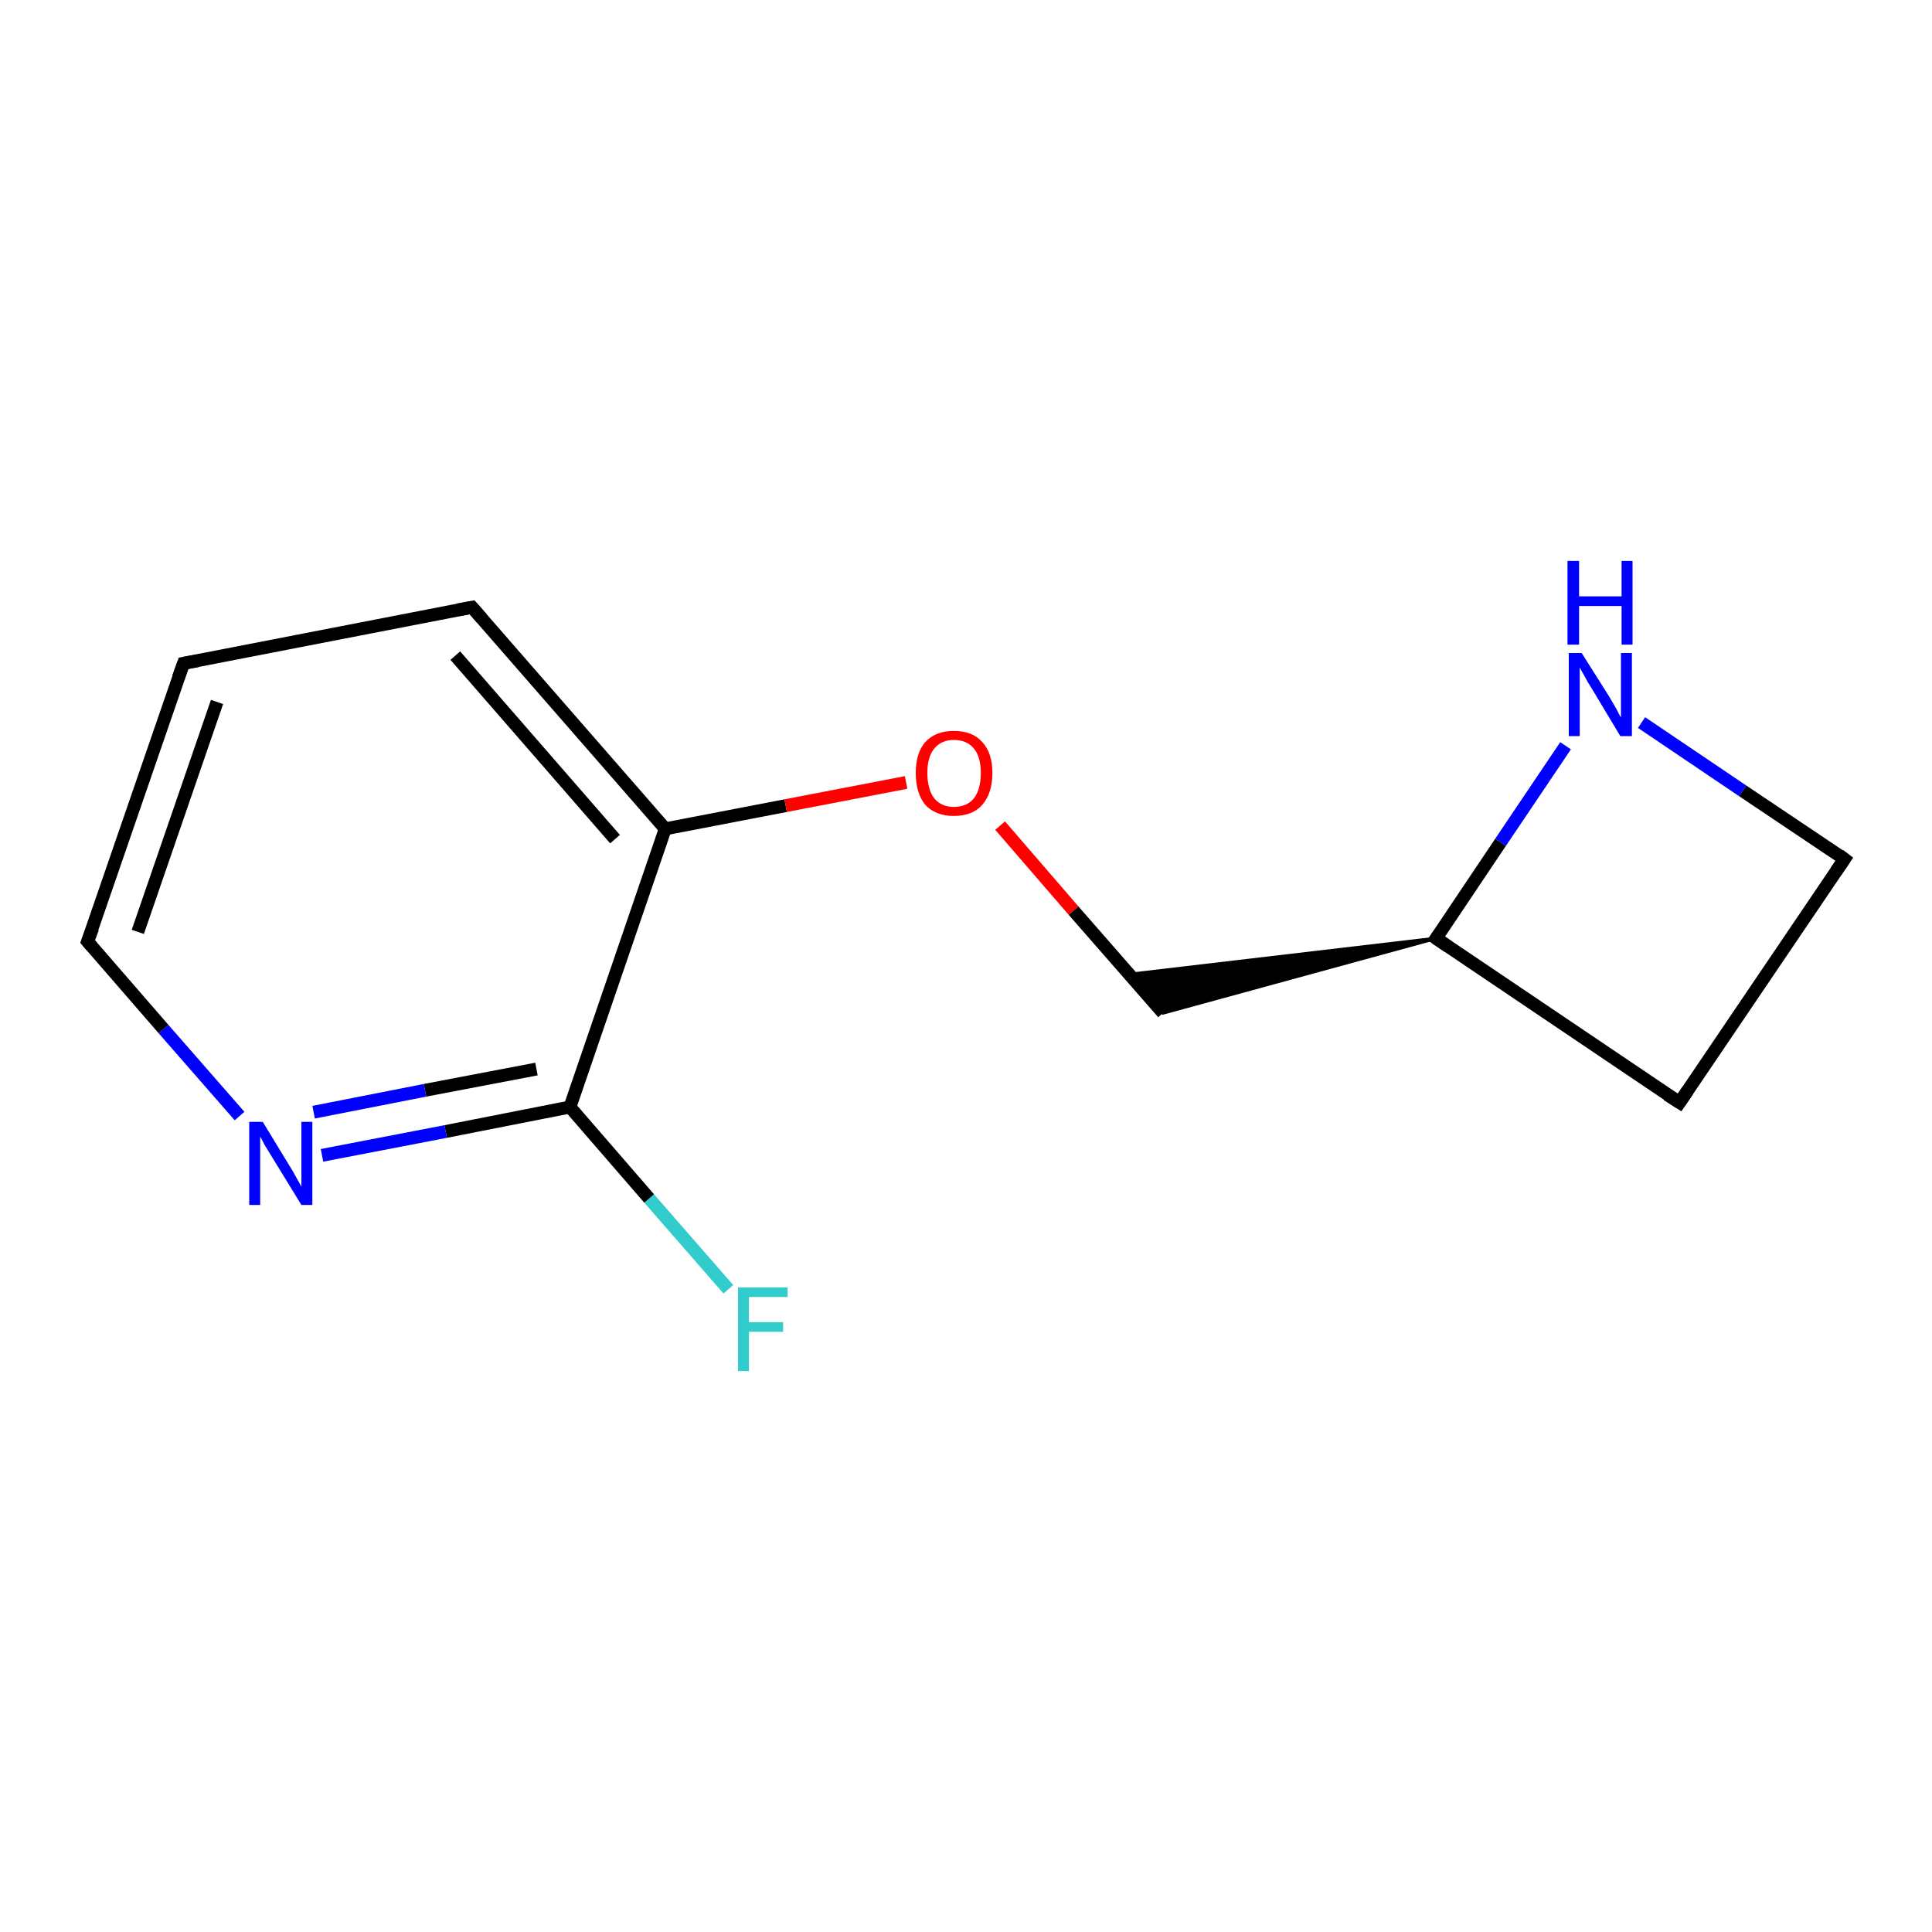<?xml version='1.0' encoding='iso-8859-1'?>
<svg version='1.1' baseProfile='full'
              xmlns='http://www.w3.org/2000/svg'
                      xmlns:rdkit='http://www.rdkit.org/xml'
                      xmlns:xlink='http://www.w3.org/1999/xlink'
                  xml:space='preserve'
width='300px' height='300px' viewBox='0 0 300 300'>
<!-- END OF HEADER -->
<rect style='opacity:1.0;fill:#FFFFFF;stroke:none' width='300.0' height='300.0' x='0.0' y='0.0'> </rect>
<path class='bond-0 atom-0 atom-1' d='M 113.1,200.2 L 100.8,186.1' style='fill:none;fill-rule:evenodd;stroke:#33CCCC;stroke-width:2.0px;stroke-linecap:butt;stroke-linejoin:miter;stroke-opacity:1' />
<path class='bond-0 atom-0 atom-1' d='M 100.8,186.1 L 88.5,171.9' style='fill:none;fill-rule:evenodd;stroke:#000000;stroke-width:2.0px;stroke-linecap:butt;stroke-linejoin:miter;stroke-opacity:1' />
<path class='bond-1 atom-1 atom-2' d='M 88.5,171.9 L 69.2,175.7' style='fill:none;fill-rule:evenodd;stroke:#000000;stroke-width:2.0px;stroke-linecap:butt;stroke-linejoin:miter;stroke-opacity:1' />
<path class='bond-1 atom-1 atom-2' d='M 69.2,175.7 L 50.0,179.4' style='fill:none;fill-rule:evenodd;stroke:#0000FF;stroke-width:2.0px;stroke-linecap:butt;stroke-linejoin:miter;stroke-opacity:1' />
<path class='bond-1 atom-1 atom-2' d='M 83.3,166.0 L 66.0,169.3' style='fill:none;fill-rule:evenodd;stroke:#000000;stroke-width:2.0px;stroke-linecap:butt;stroke-linejoin:miter;stroke-opacity:1' />
<path class='bond-1 atom-1 atom-2' d='M 66.0,169.3 L 48.7,172.7' style='fill:none;fill-rule:evenodd;stroke:#0000FF;stroke-width:2.0px;stroke-linecap:butt;stroke-linejoin:miter;stroke-opacity:1' />
<path class='bond-2 atom-2 atom-3' d='M 37.2,173.3 L 25.4,159.8' style='fill:none;fill-rule:evenodd;stroke:#0000FF;stroke-width:2.0px;stroke-linecap:butt;stroke-linejoin:miter;stroke-opacity:1' />
<path class='bond-2 atom-2 atom-3' d='M 25.4,159.8 L 13.6,146.2' style='fill:none;fill-rule:evenodd;stroke:#000000;stroke-width:2.0px;stroke-linecap:butt;stroke-linejoin:miter;stroke-opacity:1' />
<path class='bond-3 atom-3 atom-4' d='M 13.6,146.2 L 28.5,103.0' style='fill:none;fill-rule:evenodd;stroke:#000000;stroke-width:2.0px;stroke-linecap:butt;stroke-linejoin:miter;stroke-opacity:1' />
<path class='bond-3 atom-3 atom-4' d='M 21.4,144.7 L 33.7,109.0' style='fill:none;fill-rule:evenodd;stroke:#000000;stroke-width:2.0px;stroke-linecap:butt;stroke-linejoin:miter;stroke-opacity:1' />
<path class='bond-4 atom-4 atom-5' d='M 28.5,103.0 L 73.3,94.3' style='fill:none;fill-rule:evenodd;stroke:#000000;stroke-width:2.0px;stroke-linecap:butt;stroke-linejoin:miter;stroke-opacity:1' />
<path class='bond-5 atom-5 atom-6' d='M 73.3,94.3 L 103.3,128.7' style='fill:none;fill-rule:evenodd;stroke:#000000;stroke-width:2.0px;stroke-linecap:butt;stroke-linejoin:miter;stroke-opacity:1' />
<path class='bond-5 atom-5 atom-6' d='M 70.7,101.8 L 95.5,130.3' style='fill:none;fill-rule:evenodd;stroke:#000000;stroke-width:2.0px;stroke-linecap:butt;stroke-linejoin:miter;stroke-opacity:1' />
<path class='bond-6 atom-6 atom-7' d='M 103.3,128.7 L 122.0,125.1' style='fill:none;fill-rule:evenodd;stroke:#000000;stroke-width:2.0px;stroke-linecap:butt;stroke-linejoin:miter;stroke-opacity:1' />
<path class='bond-6 atom-6 atom-7' d='M 122.0,125.1 L 140.7,121.5' style='fill:none;fill-rule:evenodd;stroke:#FF0000;stroke-width:2.0px;stroke-linecap:butt;stroke-linejoin:miter;stroke-opacity:1' />
<path class='bond-7 atom-7 atom-8' d='M 155.3,128.2 L 166.7,141.4' style='fill:none;fill-rule:evenodd;stroke:#FF0000;stroke-width:2.0px;stroke-linecap:butt;stroke-linejoin:miter;stroke-opacity:1' />
<path class='bond-7 atom-7 atom-8' d='M 166.7,141.4 L 180.6,157.3' style='fill:none;fill-rule:evenodd;stroke:#000000;stroke-width:2.0px;stroke-linecap:butt;stroke-linejoin:miter;stroke-opacity:1' />
<path class='bond-8 atom-9 atom-8' d='M 223.0,145.7 L 180.6,157.3 L 175.4,151.3 Z' style='fill:#000000;fill-rule:evenodd;fill-opacity:1;stroke:#000000;stroke-width:0.5px;stroke-linecap:butt;stroke-linejoin:miter;stroke-opacity:1;' />
<path class='bond-9 atom-9 atom-10' d='M 223.0,145.7 L 260.8,171.2' style='fill:none;fill-rule:evenodd;stroke:#000000;stroke-width:2.0px;stroke-linecap:butt;stroke-linejoin:miter;stroke-opacity:1' />
<path class='bond-10 atom-10 atom-11' d='M 260.8,171.2 L 286.4,133.4' style='fill:none;fill-rule:evenodd;stroke:#000000;stroke-width:2.0px;stroke-linecap:butt;stroke-linejoin:miter;stroke-opacity:1' />
<path class='bond-11 atom-11 atom-12' d='M 286.4,133.4 L 270.6,122.8' style='fill:none;fill-rule:evenodd;stroke:#000000;stroke-width:2.0px;stroke-linecap:butt;stroke-linejoin:miter;stroke-opacity:1' />
<path class='bond-11 atom-11 atom-12' d='M 270.6,122.8 L 254.9,112.2' style='fill:none;fill-rule:evenodd;stroke:#0000FF;stroke-width:2.0px;stroke-linecap:butt;stroke-linejoin:miter;stroke-opacity:1' />
<path class='bond-12 atom-6 atom-1' d='M 103.3,128.7 L 88.5,171.9' style='fill:none;fill-rule:evenodd;stroke:#000000;stroke-width:2.0px;stroke-linecap:butt;stroke-linejoin:miter;stroke-opacity:1' />
<path class='bond-13 atom-12 atom-9' d='M 243.1,115.8 L 233.0,130.8' style='fill:none;fill-rule:evenodd;stroke:#0000FF;stroke-width:2.0px;stroke-linecap:butt;stroke-linejoin:miter;stroke-opacity:1' />
<path class='bond-13 atom-12 atom-9' d='M 233.0,130.8 L 223.0,145.7' style='fill:none;fill-rule:evenodd;stroke:#000000;stroke-width:2.0px;stroke-linecap:butt;stroke-linejoin:miter;stroke-opacity:1' />
<path d='M 14.2,146.9 L 13.6,146.2 L 14.4,144.1' style='fill:none;stroke:#000000;stroke-width:2.0px;stroke-linecap:butt;stroke-linejoin:miter;stroke-opacity:1;' />
<path d='M 27.7,105.2 L 28.5,103.0 L 30.7,102.6' style='fill:none;stroke:#000000;stroke-width:2.0px;stroke-linecap:butt;stroke-linejoin:miter;stroke-opacity:1;' />
<path d='M 71.1,94.7 L 73.3,94.3 L 74.8,96.0' style='fill:none;stroke:#000000;stroke-width:2.0px;stroke-linecap:butt;stroke-linejoin:miter;stroke-opacity:1;' />
<path d='M 224.9,147.0 L 223.0,145.7 L 223.5,145.0' style='fill:none;stroke:#000000;stroke-width:2.0px;stroke-linecap:butt;stroke-linejoin:miter;stroke-opacity:1;' />
<path d='M 258.9,170.0 L 260.8,171.2 L 262.1,169.3' style='fill:none;stroke:#000000;stroke-width:2.0px;stroke-linecap:butt;stroke-linejoin:miter;stroke-opacity:1;' />
<path d='M 285.1,135.3 L 286.4,133.4 L 285.6,132.8' style='fill:none;stroke:#000000;stroke-width:2.0px;stroke-linecap:butt;stroke-linejoin:miter;stroke-opacity:1;' />
<path class='atom-0' d='M 114.6 199.9
L 122.3 199.9
L 122.3 201.4
L 116.3 201.4
L 116.3 205.3
L 121.6 205.3
L 121.6 206.8
L 116.3 206.8
L 116.3 212.9
L 114.6 212.9
L 114.6 199.9
' fill='#33CCCC'/>
<path class='atom-2' d='M 40.8 174.2
L 45.0 181.1
Q 45.4 181.7, 46.1 183.0
Q 46.8 184.2, 46.8 184.3
L 46.8 174.2
L 48.5 174.2
L 48.5 187.1
L 46.8 187.1
L 42.2 179.6
Q 41.7 178.8, 41.1 177.8
Q 40.6 176.8, 40.4 176.5
L 40.4 187.1
L 38.7 187.1
L 38.7 174.2
L 40.8 174.2
' fill='#0000FF'/>
<path class='atom-7' d='M 142.2 120.0
Q 142.2 116.9, 143.7 115.2
Q 145.3 113.5, 148.1 113.5
Q 151.0 113.5, 152.5 115.2
Q 154.1 116.9, 154.1 120.0
Q 154.1 123.2, 152.5 125.0
Q 151.0 126.7, 148.1 126.7
Q 145.3 126.7, 143.7 125.0
Q 142.2 123.2, 142.2 120.0
M 148.1 125.3
Q 150.1 125.3, 151.2 124.0
Q 152.3 122.6, 152.3 120.0
Q 152.3 117.5, 151.2 116.2
Q 150.1 114.9, 148.1 114.9
Q 146.2 114.9, 145.1 116.2
Q 144.0 117.5, 144.0 120.0
Q 144.0 122.6, 145.1 124.0
Q 146.2 125.3, 148.1 125.3
' fill='#FF0000'/>
<path class='atom-12' d='M 245.6 101.4
L 249.9 108.2
Q 250.3 108.9, 251.0 110.1
Q 251.6 111.3, 251.7 111.4
L 251.7 101.4
L 253.4 101.4
L 253.4 114.3
L 251.6 114.3
L 247.1 106.8
Q 246.5 105.9, 246.0 104.9
Q 245.4 103.9, 245.3 103.6
L 245.3 114.3
L 243.6 114.3
L 243.6 101.4
L 245.6 101.4
' fill='#0000FF'/>
<path class='atom-12' d='M 243.4 87.1
L 245.2 87.1
L 245.2 92.6
L 251.8 92.6
L 251.8 87.1
L 253.5 87.1
L 253.5 100.1
L 251.8 100.1
L 251.8 94.1
L 245.2 94.1
L 245.2 100.1
L 243.4 100.1
L 243.4 87.1
' fill='#0000FF'/>
</svg>
